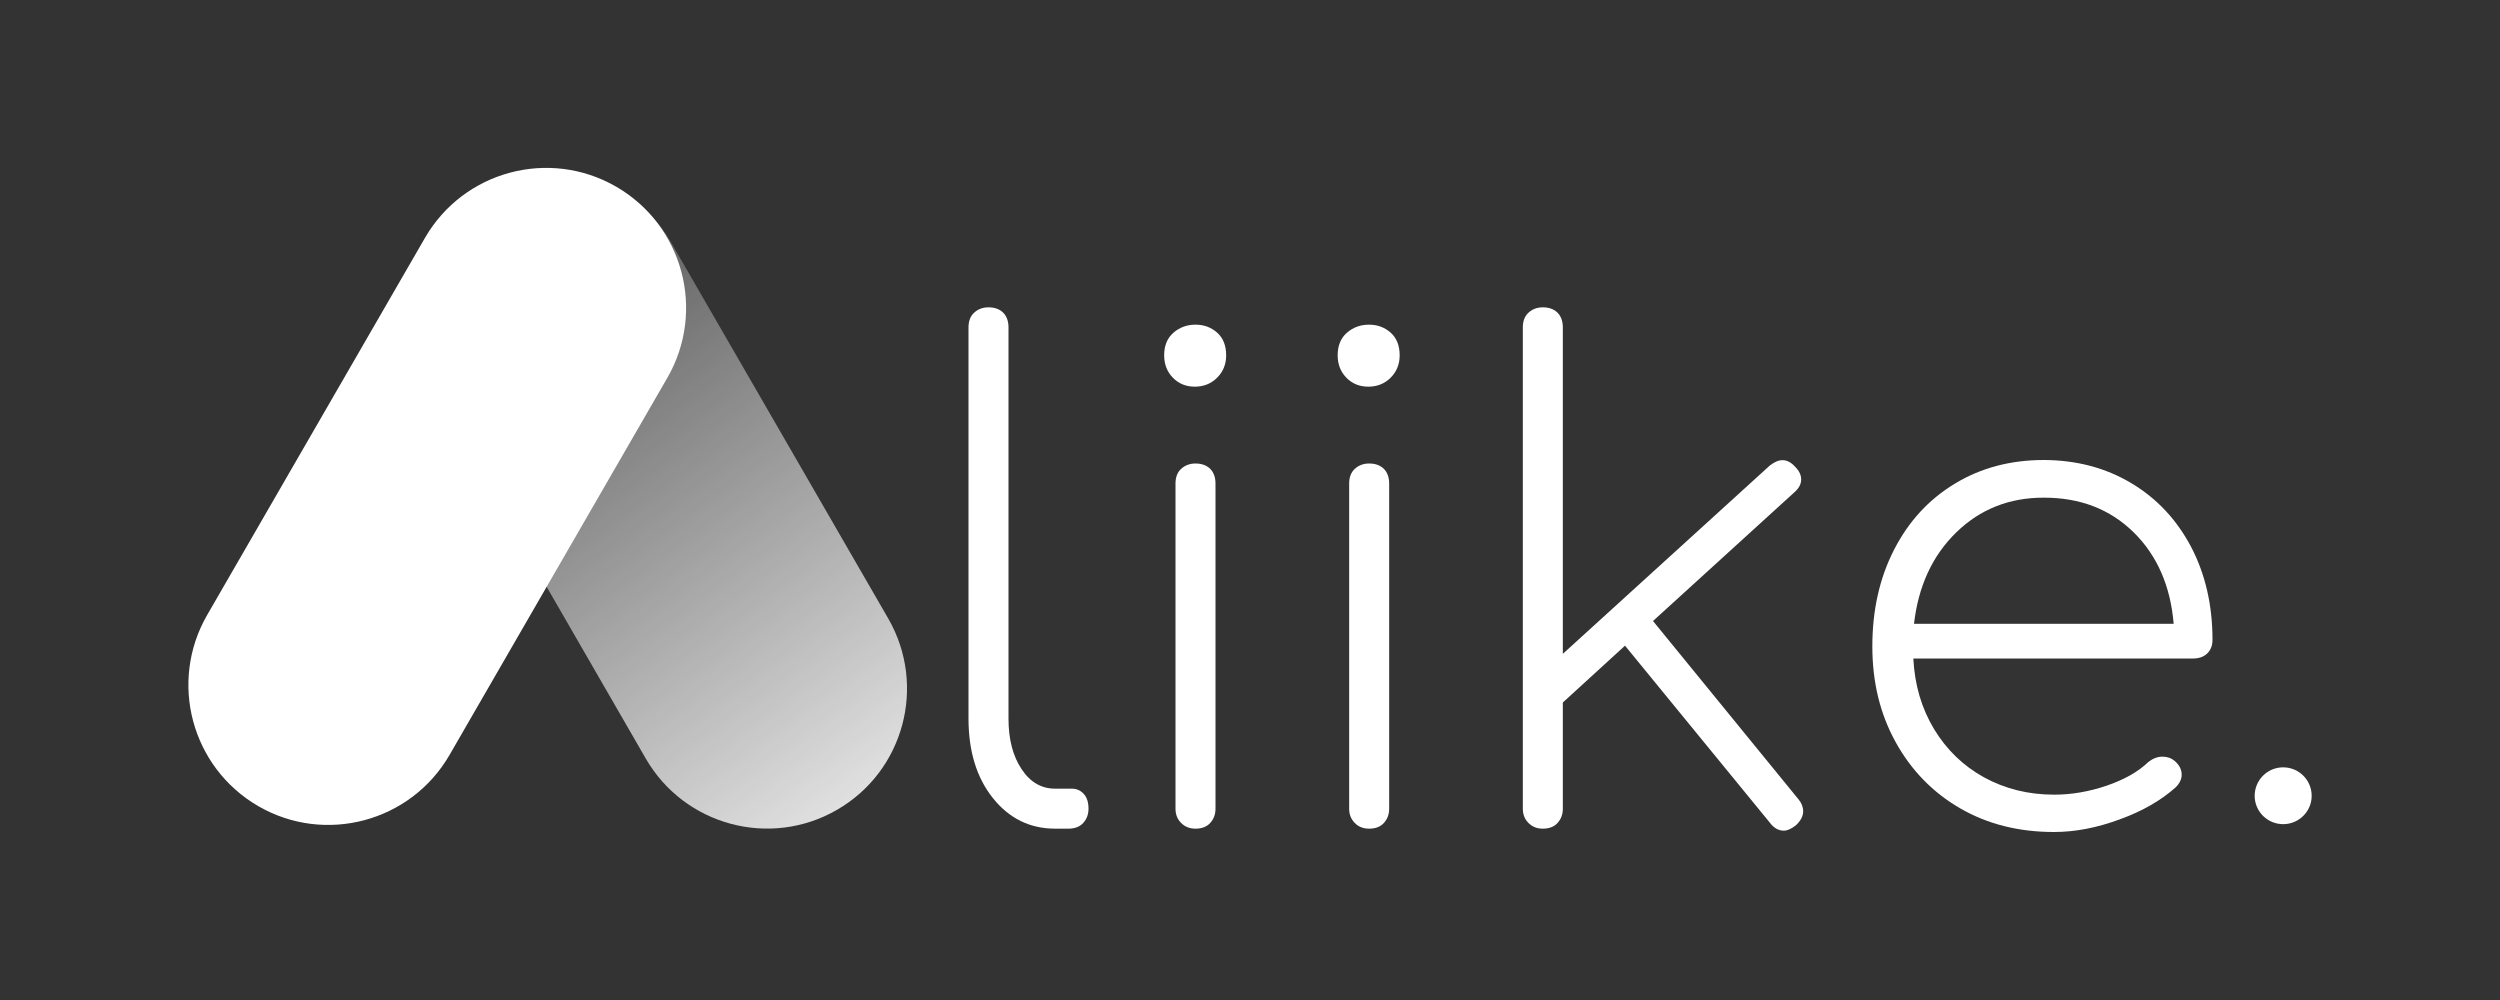 <?xml version="1.0" encoding="utf-8"?>
<!-- Generator: Adobe Illustrator 24.2.0, SVG Export Plug-In . SVG Version: 6.00 Build 0)  -->
<svg version="1.0" id="Capa_1" xmlns="http://www.w3.org/2000/svg" xmlns:xlink="http://www.w3.org/1999/xlink" x="0px" y="0px"
	 viewBox="0 0 150 60" style="enable-background:new 0 0 150 60;" xml:space="preserve">
<rect x="0" y="0" width="150" height="60" fill="#333333" stroke="none"/>
<style type="text/css">
	.st0{fill:#FFFFFF;}
	.st1{fill:url(#SVGID_1_);}
</style>
<g>
	<path class="st0" d="M59.57,47.88c-0.98-1.23-1.46-2.82-1.46-4.77V19.64c0-0.37,0.11-0.67,0.34-0.88c0.23-0.21,0.51-0.32,0.86-0.32
		c0.37,0,0.67,0.11,0.88,0.32c0.21,0.21,0.32,0.51,0.32,0.88v23.48c0,1.23,0.26,2.24,0.78,3.02c0.52,0.79,1.19,1.18,2.02,1.18h1
		c0.29,0,0.53,0.11,0.72,0.32c0.19,0.21,0.28,0.51,0.28,0.88c0,0.35-0.11,0.63-0.32,0.86c-0.21,0.23-0.51,0.34-0.88,0.34h-0.8
		C61.8,49.72,60.55,49.11,59.57,47.88z"/>
	<path class="st0" d="M70.37,22.66c-0.35-0.36-0.52-0.81-0.52-1.34c0-0.59,0.19-1.04,0.56-1.36c0.37-0.32,0.81-0.48,1.32-0.48
		c0.51,0,0.94,0.16,1.3,0.48c0.36,0.32,0.54,0.78,0.54,1.36c0,0.53-0.18,0.98-0.54,1.34c-0.36,0.36-0.81,0.54-1.34,0.54
		C71.16,23.2,70.72,23.02,70.37,22.66z M70.87,49.38c-0.23-0.23-0.34-0.51-0.34-0.86V29.01c0-0.37,0.11-0.67,0.34-0.88
		c0.23-0.21,0.51-0.32,0.86-0.32c0.37,0,0.67,0.11,0.88,0.32c0.21,0.21,0.32,0.51,0.32,0.88v19.51c0,0.35-0.11,0.63-0.32,0.86
		c-0.21,0.23-0.51,0.34-0.88,0.34C71.39,49.72,71.1,49.61,70.87,49.38z"/>
	<path class="st0" d="M80.78,22.66c-0.35-0.36-0.52-0.81-0.52-1.34c0-0.59,0.19-1.04,0.56-1.36c0.37-0.32,0.81-0.48,1.32-0.48
		c0.51,0,0.94,0.16,1.3,0.48c0.36,0.32,0.54,0.78,0.54,1.36c0,0.53-0.18,0.98-0.54,1.34c-0.36,0.36-0.81,0.54-1.34,0.54
		C81.57,23.2,81.13,23.02,80.78,22.66z M81.29,49.38c-0.23-0.23-0.34-0.51-0.34-0.86V29.01c0-0.37,0.11-0.67,0.34-0.88
		c0.23-0.21,0.51-0.32,0.86-0.32c0.37,0,0.67,0.11,0.88,0.32c0.21,0.21,0.32,0.51,0.32,0.88v19.51c0,0.35-0.11,0.63-0.32,0.86
		c-0.21,0.23-0.51,0.34-0.88,0.34C81.8,49.72,81.51,49.61,81.29,49.38z"/>
	<path class="st0" d="M108.19,48.68c0,0.29-0.15,0.57-0.44,0.84c-0.27,0.21-0.51,0.32-0.72,0.32c-0.32,0-0.6-0.16-0.84-0.48
		l-8.69-10.62l-3.73,3.41v6.37c0,0.35-0.11,0.63-0.32,0.86c-0.21,0.23-0.51,0.34-0.88,0.34c-0.35,0-0.63-0.11-0.86-0.34
		c-0.23-0.23-0.34-0.51-0.34-0.86V19.64c0-0.37,0.11-0.67,0.34-0.88c0.23-0.21,0.51-0.32,0.86-0.32c0.37,0,0.67,0.11,0.88,0.32
		c0.21,0.21,0.32,0.51,0.32,0.88v19.59l12.42-11.3c0.27-0.21,0.52-0.32,0.76-0.32c0.27,0,0.52,0.13,0.76,0.4
		c0.24,0.24,0.36,0.49,0.36,0.76c0,0.27-0.13,0.52-0.4,0.76l-8.49,7.73l8.73,10.7C108.09,48.17,108.19,48.42,108.19,48.68z"/>
	<path class="st0" d="M127.88,28.99c1.54,0.92,2.73,2.2,3.59,3.83c0.85,1.63,1.28,3.49,1.28,5.57c0,0.35-0.11,0.62-0.32,0.82
		c-0.21,0.2-0.49,0.3-0.84,0.3H114.8c0.08,1.58,0.49,2.98,1.24,4.23c0.75,1.24,1.75,2.21,3,2.9c1.26,0.69,2.66,1.04,4.21,1.04
		c1.04,0,2.09-0.18,3.15-0.54c1.05-0.36,1.89-0.83,2.5-1.42c0.27-0.21,0.55-0.32,0.84-0.32c0.29,0,0.53,0.08,0.72,0.24
		c0.29,0.24,0.44,0.52,0.44,0.84c0,0.27-0.12,0.52-0.36,0.76c-0.86,0.77-1.97,1.42-3.35,1.92c-1.38,0.51-2.69,0.76-3.95,0.76
		c-2.11,0-3.99-0.47-5.63-1.42c-1.64-0.95-2.93-2.27-3.87-3.97c-0.94-1.7-1.4-3.61-1.4-5.75c0-2.16,0.43-4.09,1.3-5.79
		c0.87-1.7,2.08-3.02,3.65-3.97c1.56-0.95,3.35-1.42,5.35-1.42C124.6,27.61,126.34,28.07,127.88,28.99z M117.38,31.94
		c-1.43,1.39-2.28,3.22-2.54,5.49h15.58c-0.19-2.27-0.99-4.1-2.4-5.49c-1.42-1.39-3.21-2.08-5.37-2.08
		C120.57,29.85,118.81,30.55,117.38,31.94z"/>
	<path class="st0" d="M138.7,47.75c0,0.94-0.77,1.7-1.71,1.7c-0.94,0-1.71-0.76-1.71-1.7c0-0.94,0.76-1.71,1.71-1.71
		C137.93,46.04,138.7,46.8,138.7,47.75"/>
	<linearGradient id="SVGID_1_" gradientUnits="userSpaceOnUse" x1="57.124" y1="54.468" x2="23.602" y2="7.961">
		<stop  offset="0" style="stop-color:#FFFFFF"/>
		<stop  offset="1" style="stop-color:#FFFFFF;stop-opacity:0"/>
	</linearGradient>
	<path class="st1" d="M50.22,48.59L50.22,48.59c-4.01,2.32-9.15,0.94-11.47-3.07L25.69,22.89c-2.32-4.01-0.94-9.15,3.07-11.47l0,0
		c4.01-2.32,9.15-0.94,11.47,3.07l13.07,22.63C55.61,41.14,54.24,46.27,50.22,48.59z"/>
	<path class="st0" d="M15.5,48.37L15.5,48.37c-4.01-2.32-5.39-7.45-3.07-11.47l13.07-22.63c2.32-4.01,7.45-5.39,11.47-3.07l0,0
		c4.01,2.32,5.39,7.45,3.07,11.47L26.97,45.3C24.65,49.31,19.51,50.69,15.5,48.37z"/>
</g>
</svg>
